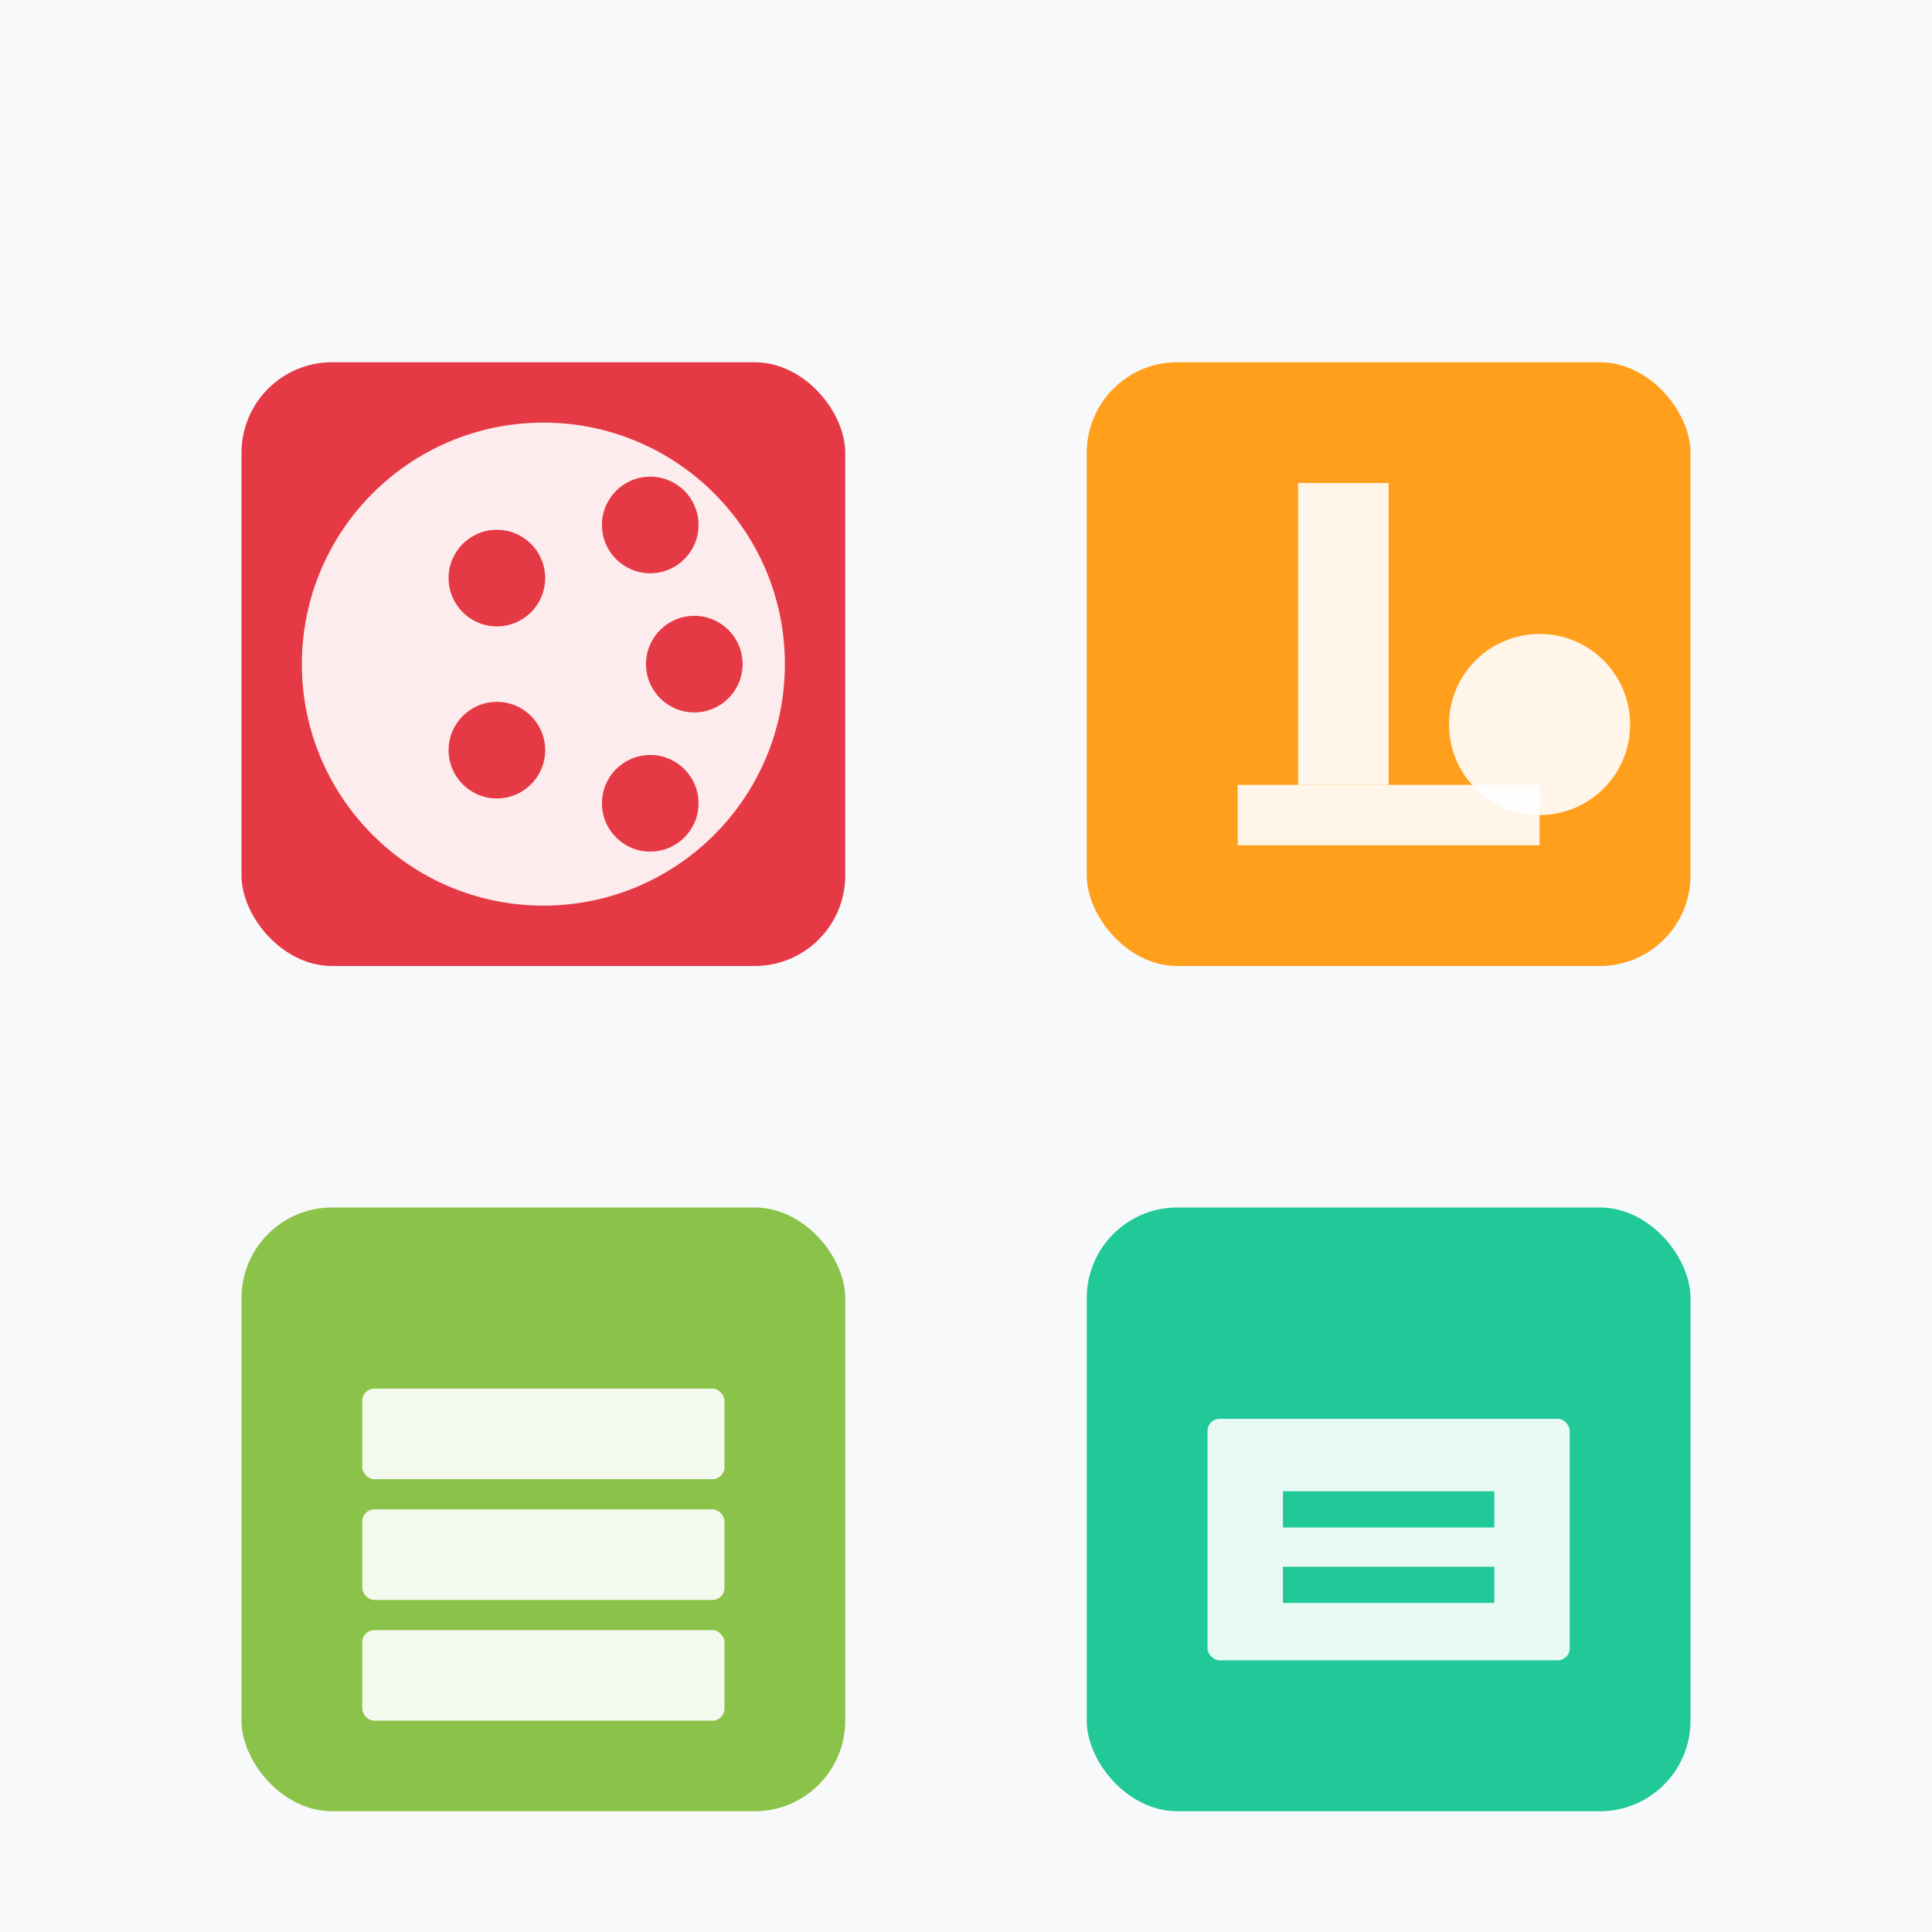 <svg xmlns="http://www.w3.org/2000/svg" id="favicon-preview" width="64" height="64" viewBox="0 0 64 64">
  <!-- Background -->
  <rect width="64" height="64" fill="#f8f9fa"/>
  
  <!-- Icon grid with improved spacing -->
  <g transform="translate(8, 12)">
    <!-- Top row -->
    <rect x="0" y="0" width="20" height="20" fill="#e63946" rx="3"/>
    <g transform="translate(10, 10)">
      <circle cx="0" cy="0" r="8" fill="white" opacity="0.9"/>
      <circle cx="5" cy="0" r="1.6" fill="#e63946"/>
      <circle cx="3.54" cy="4.61" r="1.6" fill="#e63946"/>
      <circle cx="-1.54" cy="2.85" r="1.6" fill="#e63946"/>
      <circle cx="-1.54" cy="-2.85" r="1.6" fill="#e63946"/>
      <circle cx="3.54" cy="-4.61" r="1.6" fill="#e63946"/>
    </g>
    
    <rect x="28" y="0" width="20" height="20" fill="#ff9f1c" rx="3"/>
    <g transform="translate(28, 0)">
      <rect x="7" y="4" width="3" height="10" fill="white" opacity="0.9"/>
      <circle cx="15" cy="12" r="3" fill="white" opacity="0.9"/>
      <rect x="5" y="14" width="10" height="2" fill="white" opacity="0.9"/>
    </g>
    
    <!-- Bottom row -->
    <rect x="0" y="28" width="20" height="20" fill="#8bc34a" rx="3"/>
    <g transform="translate(0, 28)">
      <rect x="4" y="6" width="12" height="3" fill="white" opacity="0.9" rx="0.4"/>
      <rect x="4" y="10" width="12" height="3" fill="white" opacity="0.9" rx="0.4"/>
      <rect x="4" y="14" width="12" height="3" fill="white" opacity="0.9" rx="0.4"/>
    </g>
    
    <rect x="28" y="28" width="20" height="20" fill="#20c997" rx="3"/>
    <g transform="translate(28, 28)">
      <rect x="4" y="7" width="12" height="8" fill="white" opacity="0.9" rx="0.4"/>
      <line x1="6.5" y1="10" x2="13.5" y2="10" stroke="#20c997" stroke-width="1.2"/>
      <line x1="6.5" y1="12.5" x2="13.5" y2="12.5" stroke="#20c997" stroke-width="1.2"/>
    </g>
  </g>
</svg>